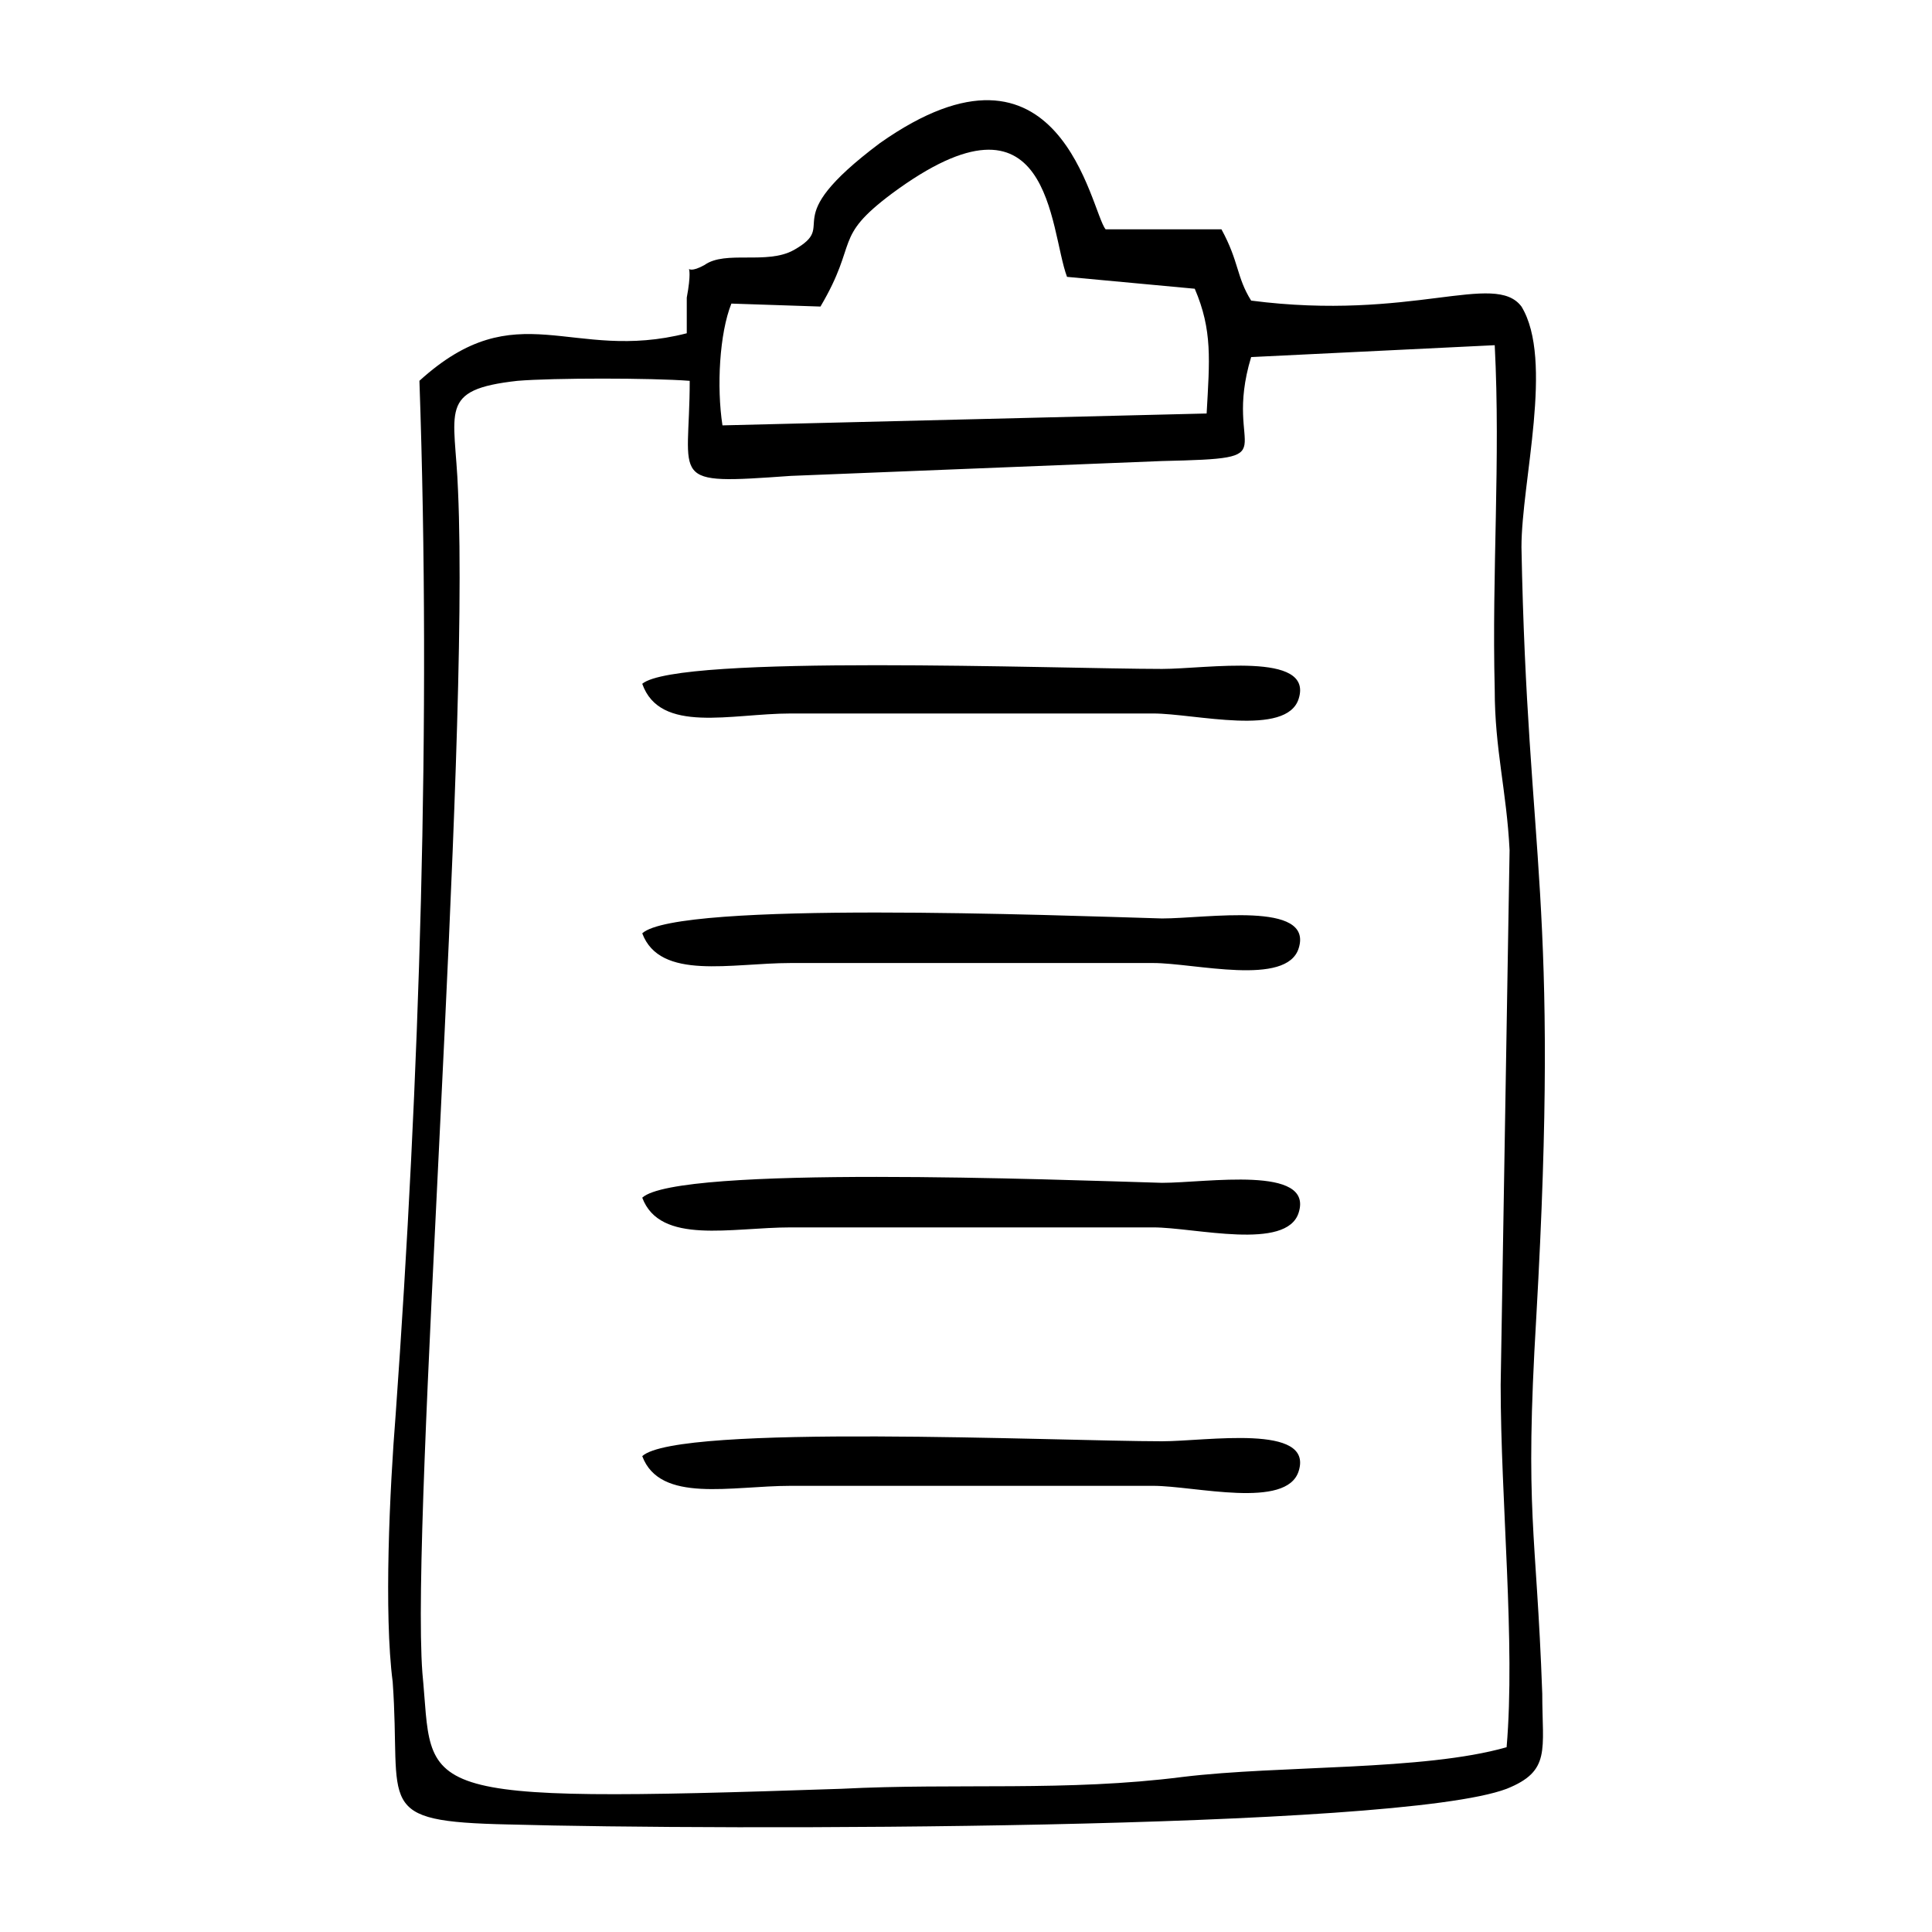 <?xml version="1.0" encoding="UTF-8"?>
<!-- The Best Svg Icon site in the world: iconSvg.co, Visit us! https://iconsvg.co -->
<svg fill="#000000" width="800px" height="800px" version="1.1" viewBox="144 144 512 512" xmlns="http://www.w3.org/2000/svg">
 <g fill-rule="evenodd">
  <path d="m361.43 225.24c10.234-17.32 3.148-18.105 18.895-29.914 42.508-31.488 41.723 9.445 46.445 22.043l33.852 3.148c4.723 11.02 3.938 18.895 3.148 33.062l-128.31 3.148c-1.574-10.234-0.789-24.402 2.363-32.273zm181.84 381.79c-22.043 6.297-59.828 4.723-85.805 7.871-30.699 3.938-59.828 1.574-90.527 3.148-116.51 3.938-107.85 1.574-111-30.699-3.148-41.719 12.594-242.46 9.445-313.3-0.789-21.254-5.512-26.766 15.742-29.125 9.445-0.789 35.426-0.789 45.656 0 0 26.766-6.297 27.551 26.766 25.191l98.402-3.938c34.637-0.789 15.742-1.574 23.617-27.551l64.551-3.148c1.574 30.699-0.789 59.828 0 91.316 0 15.742 3.148 26.766 3.938 42.508l-2.363 141.69c0 30.703 3.938 68.488 1.574 96.039zm-264.5 20.469c55.891 1.574 235.38 1.574 264.5-9.445 11.809-4.723 9.445-10.234 9.445-25.191-1.574-44.082-4.723-47.23-1.574-99.977 6.297-111-2.363-120.44-3.938-203.89 0-17.32 8.66-49.594 0-63.762-7.086-9.445-29.125 3.938-71.637-1.574-3.938-6.297-3.148-10.234-7.871-18.895h-30.699c-3.938-4.723-11.809-56.68-59.828-22.828-28.336 21.258-10.23 21.258-22.828 28.34-7.086 3.938-18.105 0-23.617 3.938-7.086 3.938-2.363-3.938-4.723 8.66v4.723 4.723c-30.699 7.871-44.871-11.02-70.848 12.594 3.148 90.527 0 185.78-6.297 273.95-1.574 19.68-3.148 52.742-0.789 70.848 2.363 33.066-5.508 37 30.703 37.789z"/>
  <path d="m314.2 391.34c4.723 12.594 23.617 7.871 39.359 7.871h96.039c11.02 0 35.426 6.297 38.574-3.938 3.938-12.594-24.402-7.871-36.211-7.871-27.555-0.785-128.32-4.723-137.76 3.938z"/>
  <path d="m314.2 325.21c4.723 13.383 23.617 7.871 39.359 7.871h96.039c11.02 0 35.426 6.297 38.574-3.938 3.938-12.594-24.402-7.871-36.211-7.871-27.555 0-128.32-3.934-137.76 3.938z"/>
  <path d="m314.2 461.4c4.723 12.594 23.617 7.871 39.359 7.871h96.039c11.02 0 35.426 6.297 38.574-3.938 3.938-12.594-24.402-7.871-36.211-7.871-27.555-0.785-128.32-4.719-137.76 3.938z"/>
  <path d="m314.2 529.89c4.723 12.594 23.617 7.871 39.359 7.871h96.039c11.02 0 35.426 6.297 38.574-3.938 3.938-12.594-24.402-7.871-36.211-7.871-27.555 0-128.32-4.723-137.76 3.938z"/>
 </g>
</svg>